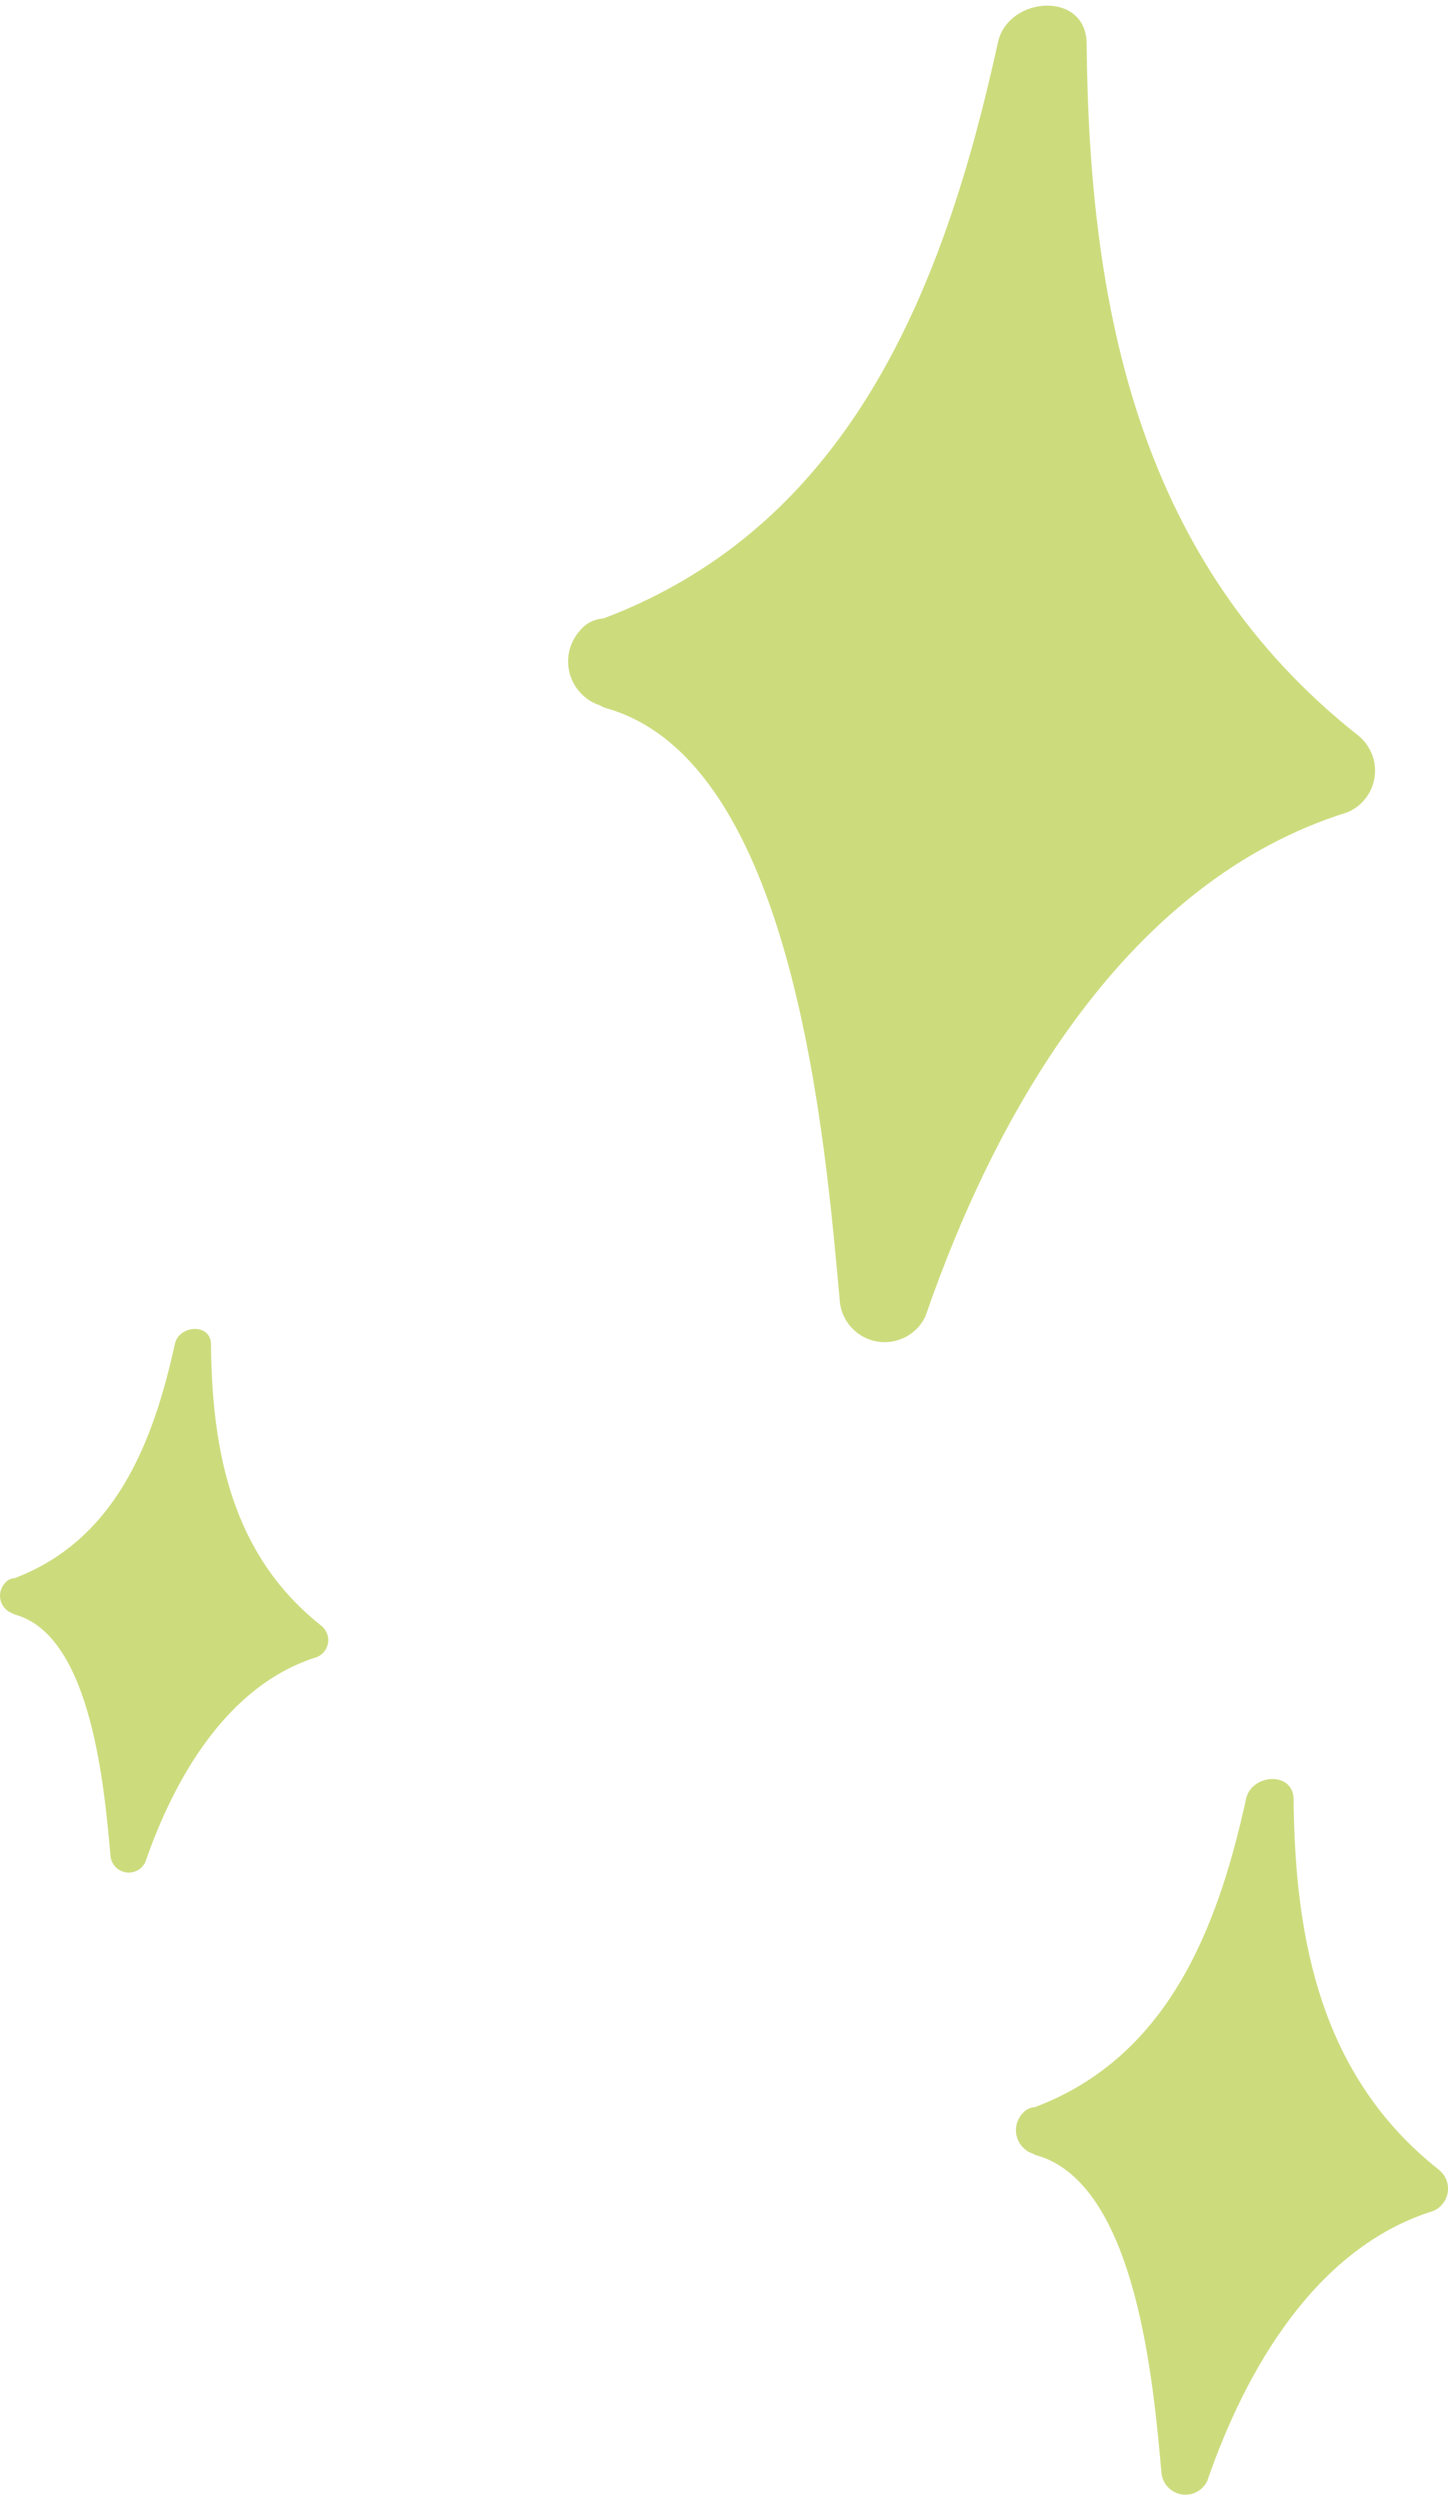 <?xml version="1.0" encoding="iso-8859-1"?>
<!-- Generator: Adobe Illustrator 29.5.0, SVG Export Plug-In . SVG Version: 9.03 Build 0)  -->
<svg version="1.1" id="Laag_1" xmlns="http://www.w3.org/2000/svg" xmlns:xlink="http://www.w3.org/1999/xlink" x="0px" y="0px"
	 viewBox="0 0 27.376 47.256" enable-background="new 0 0 27.376 47.256" xml:space="preserve">
<g>
	<path id="Path_3544_00000101801012328921667600000010205018937678340511_" fill="#CCDC7D" d="M25.686,13.907
		C21.54,10.64,20.59,5.854,20.544,0.823c-0.009-1.005-1.486-0.898-1.677-0.022c-1.006,4.6-2.771,9.118-7.458,10.888
		c-0.181,0.01-0.348,0.1-0.457,0.245c-0.018,0.019-0.035,0.04-0.05,0.061c-0.013,0.022-0.029,0.039-0.039,0.062
		c-0.229,0.385-0.128,0.881,0.233,1.147l0.017,0.014c0.067,0.048,0.141,0.084,0.219,0.109c0.033,0.019,0.067,0.037,0.102,0.051
		c3.596,0.976,4.168,8.207,4.448,11.261c0.069,0.466,0.502,0.788,0.968,0.719c0.282-0.042,0.524-0.221,0.646-0.478
		c1.35-3.913,3.823-8.232,7.975-9.526c0.435-0.181,0.641-0.679,0.461-1.114C25.878,14.11,25.793,13.996,25.686,13.907"/>
	<path id="Path_3544_00000149379192779551505450000004862309668416589751_" fill="#CCDC7D" d="M27.21,41.014
		c-2.22-1.749-2.729-4.311-2.753-7.006c-0.005-0.538-0.796-0.481-0.898-0.012c-0.539,2.463-1.484,4.882-3.993,5.83
		c-0.097,0.005-0.186,0.053-0.245,0.131c-0.01,0.01-0.018,0.021-0.027,0.033c-0.007,0.012-0.015,0.021-0.021,0.033
		c-0.123,0.206-0.069,0.472,0.124,0.614l0.009,0.008c0.036,0.026,0.076,0.045,0.118,0.058c0.018,0.01,0.036,0.02,0.055,0.028
		c1.926,0.523,2.232,4.394,2.382,6.03c0.037,0.249,0.269,0.422,0.518,0.385c0.151-0.022,0.28-0.118,0.346-0.256
		c0.723-2.095,2.047-4.408,4.27-5.101c0.233-0.097,0.343-0.364,0.247-0.597C27.312,41.122,27.267,41.062,27.21,41.014"/>
	<path id="Path_3544_00000176762553851808455710000006053106489048583822_" fill="#CCDC7D" d="M6.08,30.731
		c-1.686-1.329-2.073-3.275-2.091-5.322C3.985,25,3.384,25.043,3.306,25.4c-0.409,1.871-1.128,3.709-3.034,4.429
		c-0.074,0.004-0.142,0.041-0.186,0.1c-0.007,0.008-0.014,0.016-0.02,0.025c-0.005,0.009-0.012,0.016-0.016,0.025
		c-0.093,0.157-0.052,0.358,0.095,0.466l0.007,0.006c0.027,0.019,0.057,0.034,0.089,0.044c0.013,0.008,0.027,0.015,0.041,0.021
		c1.463,0.397,1.695,3.338,1.809,4.581c0.028,0.189,0.204,0.32,0.394,0.292c0.115-0.017,0.213-0.09,0.263-0.195
		c0.549-1.592,1.555-3.349,3.244-3.875c0.177-0.073,0.261-0.276,0.187-0.453C6.157,30.814,6.123,30.767,6.08,30.731"/>
</g>
</svg>
